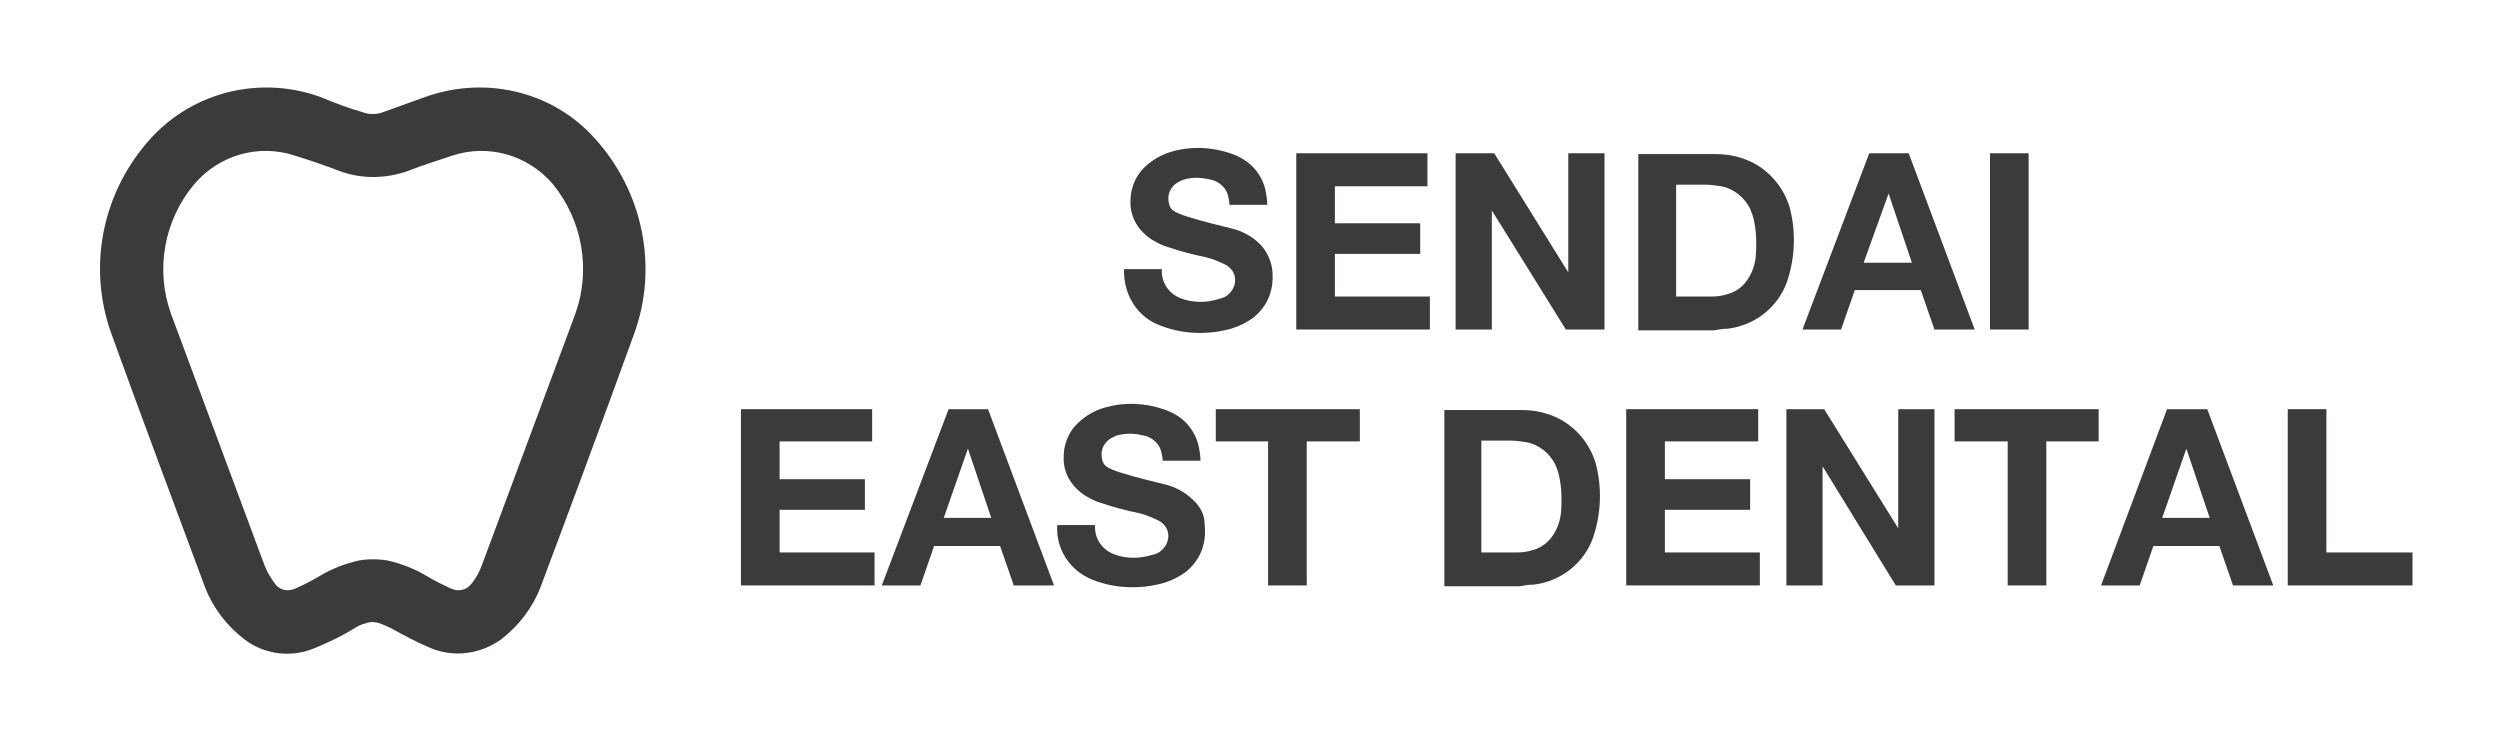 <svg width="200" height="60" viewBox="0 0 200 60" fill="none" xmlns="http://www.w3.org/2000/svg">
<mask id="mask0_13582_451" style="mask-type:alpha" maskUnits="userSpaceOnUse" x="0" y="0" width="200" height="60">
<rect width="200" height="60" fill="#D9D9D9"/>
</mask>
<g mask="url(#mask0_13582_451)">
<path d="M156.366 35.311H160.615V46.836H163.706V35.311H167.891V32.736H156.366V35.311Z" fill="#3D3B39"/>
<path d="M151.859 42.265L145.936 32.736H142.91V46.836H145.807V37.307L151.666 46.836H154.757V32.736H151.859V42.265Z" fill="#3D3B39"/>
<path d="M95.46 40.011C94.816 39.367 93.979 38.917 93.077 38.724C92.047 38.466 90.953 38.209 89.922 37.887C89.472 37.758 89.085 37.629 88.699 37.436C88.442 37.307 88.249 37.114 88.184 36.792C88.055 36.342 88.12 35.762 88.506 35.376C88.699 35.118 89.021 34.989 89.279 34.861C90.116 34.603 90.953 34.667 91.79 34.925C92.305 35.118 92.755 35.569 92.884 36.084C92.948 36.342 93.013 36.599 93.013 36.857H96.039C96.039 36.47 95.975 36.148 95.91 35.762C95.781 35.118 95.46 34.474 95.009 33.959C94.494 33.38 93.85 32.994 93.077 32.736C91.532 32.221 89.922 32.157 88.377 32.607C87.476 32.865 86.639 33.38 85.995 34.088C85.609 34.539 85.351 35.054 85.222 35.569C85.094 36.02 85.094 36.406 85.094 36.857C85.158 38.016 85.802 38.981 86.768 39.625C87.218 39.883 87.669 40.14 88.184 40.269C89.15 40.591 90.116 40.848 91.081 41.041C91.661 41.17 92.24 41.428 92.755 41.685C92.884 41.75 93.013 41.878 93.142 42.007C93.657 42.587 93.528 43.488 92.948 44.003C92.755 44.196 92.498 44.325 92.176 44.389C91.146 44.711 90.051 44.711 89.085 44.325C88.12 43.939 87.54 43.037 87.605 42.007H84.579C84.45 43.939 85.609 45.677 87.412 46.385C89.214 47.093 91.21 47.158 93.077 46.643C93.721 46.45 94.365 46.128 94.88 45.741C95.588 45.162 96.103 44.389 96.296 43.488C96.425 42.973 96.425 42.394 96.361 41.814C96.361 41.235 96.039 40.526 95.46 40.011Z" fill="#3D3B39"/>
<path d="M92.82 26.04C94.623 26.748 96.619 26.813 98.486 26.297C99.13 26.104 99.773 25.782 100.289 25.396C100.997 24.817 101.512 24.044 101.705 23.143C101.834 22.628 101.834 22.048 101.769 21.469C101.641 20.761 101.319 20.052 100.804 19.537C100.16 18.893 99.323 18.443 98.421 18.25C97.391 17.992 96.297 17.735 95.267 17.413C94.816 17.284 94.43 17.155 94.043 16.962C93.786 16.833 93.593 16.64 93.528 16.318C93.4 15.867 93.464 15.288 93.85 14.902C94.043 14.644 94.365 14.515 94.623 14.387C95.46 14.129 96.297 14.194 97.134 14.451C97.649 14.644 98.1 15.095 98.228 15.61C98.293 15.867 98.357 16.125 98.357 16.383H101.383C101.383 15.996 101.319 15.674 101.254 15.288C101.126 14.644 100.804 14 100.353 13.485C99.838 12.906 99.194 12.52 98.421 12.262C96.876 11.747 95.267 11.682 93.721 12.133C92.82 12.391 91.983 12.906 91.339 13.614C90.953 14.065 90.695 14.58 90.567 15.095C90.438 15.546 90.438 15.932 90.438 16.383C90.502 17.541 91.146 18.507 92.112 19.151C92.562 19.409 93.013 19.666 93.528 19.795C94.494 20.117 95.46 20.374 96.425 20.567C97.005 20.696 97.584 20.954 98.1 21.211C98.228 21.276 98.357 21.404 98.486 21.533C99.001 22.113 98.872 23.014 98.293 23.529C98.1 23.722 97.842 23.851 97.52 23.915C96.49 24.237 95.395 24.237 94.43 23.851C93.464 23.465 92.885 22.563 92.949 21.533H89.923C89.859 23.593 91.017 25.396 92.82 26.04Z" fill="#3D3B39"/>
<path d="M62.367 40.784H69.191V38.337H62.367V35.311H69.771V32.736H59.276V46.836H69.964V44.196H62.367V40.784Z" fill="#3D3B39"/>
<path d="M186.111 44.196V32.736H183.021V46.836H193V44.196H186.111Z" fill="#3D3B39"/>
<path d="M140.786 44.196H133.189V40.784H140.013V38.337H133.189V35.311H140.657V32.736H130.098V46.836H140.786V44.196Z" fill="#3D3B39"/>
<path d="M114.389 23.722H106.791V20.31H113.616V17.863H106.791V14.902H114.195V12.262H103.701V26.362H114.389V23.722Z" fill="#3D3B39"/>
<path d="M119.346 16.833L125.269 26.362H128.36V12.262H125.462V21.791L119.539 12.262H116.449V26.362H119.346V16.833Z" fill="#3D3B39"/>
<path d="M162.289 12.262H159.199V26.362H162.289V12.262Z" fill="#3D3B39"/>
<path d="M101.448 46.836H104.538V35.311H108.787V32.736H97.263V35.311H101.448V46.836Z" fill="#3D3B39"/>
<path d="M138.21 26.297C140.399 26.04 142.266 24.559 142.975 22.499C143.618 20.567 143.683 18.507 143.168 16.575C142.588 14.644 141.043 13.099 139.112 12.584C138.468 12.39 137.824 12.326 137.18 12.326H131.064V26.426H137.116C137.502 26.362 137.824 26.297 138.21 26.297ZM134.09 23.786V14.773H136.408C136.858 14.773 137.245 14.837 137.695 14.902C138.725 15.095 139.562 15.803 140.013 16.704C140.142 17.026 140.271 17.348 140.335 17.734C140.528 18.636 140.528 19.601 140.464 20.503C140.399 21.147 140.206 21.726 139.884 22.241C139.498 22.885 138.918 23.336 138.21 23.529C137.824 23.658 137.373 23.722 136.987 23.722H134.09V23.786Z" fill="#3D3B39"/>
<path d="M148.382 23.207H153.662L154.756 26.362H157.976L152.696 12.262H149.541L144.198 26.362H147.288L148.382 23.207ZM151.087 15.481L152.954 21.018H149.091L151.087 15.481Z" fill="#3D3B39"/>
<path d="M75.887 32.736L70.543 46.836H73.634L74.728 43.681H80.008L81.102 46.836H84.322L79.042 32.736H75.887ZM75.501 41.428L77.433 35.891L79.3 41.428H75.501Z" fill="#3D3B39"/>
<path d="M122.694 46.771C124.883 46.514 126.75 45.033 127.458 42.973C128.102 41.041 128.167 38.981 127.652 37.05C127.072 35.118 125.527 33.573 123.595 33.058C122.952 32.865 122.308 32.8 121.664 32.8H115.547V46.9H121.6C121.921 46.836 122.308 46.771 122.694 46.771ZM118.509 44.26V35.247H120.827C121.278 35.247 121.664 35.311 122.115 35.376C123.145 35.569 123.982 36.277 124.432 37.178C124.561 37.5 124.69 37.822 124.754 38.208C124.947 39.11 124.947 40.075 124.883 40.977C124.819 41.621 124.626 42.2 124.304 42.715C123.917 43.359 123.338 43.81 122.63 44.003C122.243 44.132 121.793 44.196 121.406 44.196H118.509V44.26Z" fill="#3D3B39"/>
<path d="M173.363 32.736L168.084 46.836H171.174L172.269 43.681H177.548L178.643 46.836H181.862L176.582 32.736H173.363ZM172.977 41.428L174.908 35.891L176.775 41.428H172.977Z" fill="#3D3B39"/>
<path d="M33.845 7.82C32.751 8.206 31.721 8.592 30.626 8.979C30.111 9.172 29.531 9.172 29.016 8.979C27.922 8.657 26.827 8.27 25.797 7.82C21.033 6.017 15.625 7.24 12.148 10.974C8.221 15.224 6.933 21.276 8.929 26.748C11.375 33.508 13.886 40.204 16.397 46.965C17.041 48.639 18.136 50.055 19.552 51.15C21.162 52.373 23.286 52.63 25.153 51.858C26.248 51.407 27.342 50.892 28.373 50.248C28.695 50.055 28.952 49.926 29.274 49.862C29.596 49.733 29.982 49.733 30.368 49.862C30.69 49.991 31.012 50.119 31.27 50.248C32.3 50.828 33.394 51.407 34.489 51.858C36.356 52.63 38.481 52.308 40.09 51.15C41.507 50.055 42.601 48.639 43.245 46.965C45.756 40.269 48.267 33.508 50.714 26.748C52.709 21.34 51.422 15.224 47.494 10.974C44.082 7.24 38.674 6.017 33.845 7.82ZM46.014 25.139L38.545 45.226C38.352 45.741 38.094 46.256 37.708 46.707C37.322 47.222 36.678 47.351 36.099 47.093C35.39 46.772 34.746 46.45 34.103 46.063C33.137 45.484 32.107 45.097 31.012 44.84C30.24 44.711 29.467 44.711 28.695 44.84C27.6 45.097 26.57 45.484 25.604 46.063C24.96 46.45 24.316 46.772 23.608 47.093C23.029 47.351 22.385 47.222 21.999 46.707C21.677 46.256 21.355 45.741 21.162 45.226L13.693 25.139C12.405 21.598 13.114 17.606 15.56 14.709C17.556 12.391 20.711 11.489 23.608 12.455C24.831 12.841 25.99 13.228 27.149 13.678C28.888 14.322 30.819 14.322 32.622 13.678C33.781 13.228 35.004 12.841 36.163 12.455C39.06 11.489 42.215 12.391 44.211 14.709C46.593 17.606 47.301 21.598 46.014 25.139Z" fill="#3D3B39"/>
</g>
</svg>
